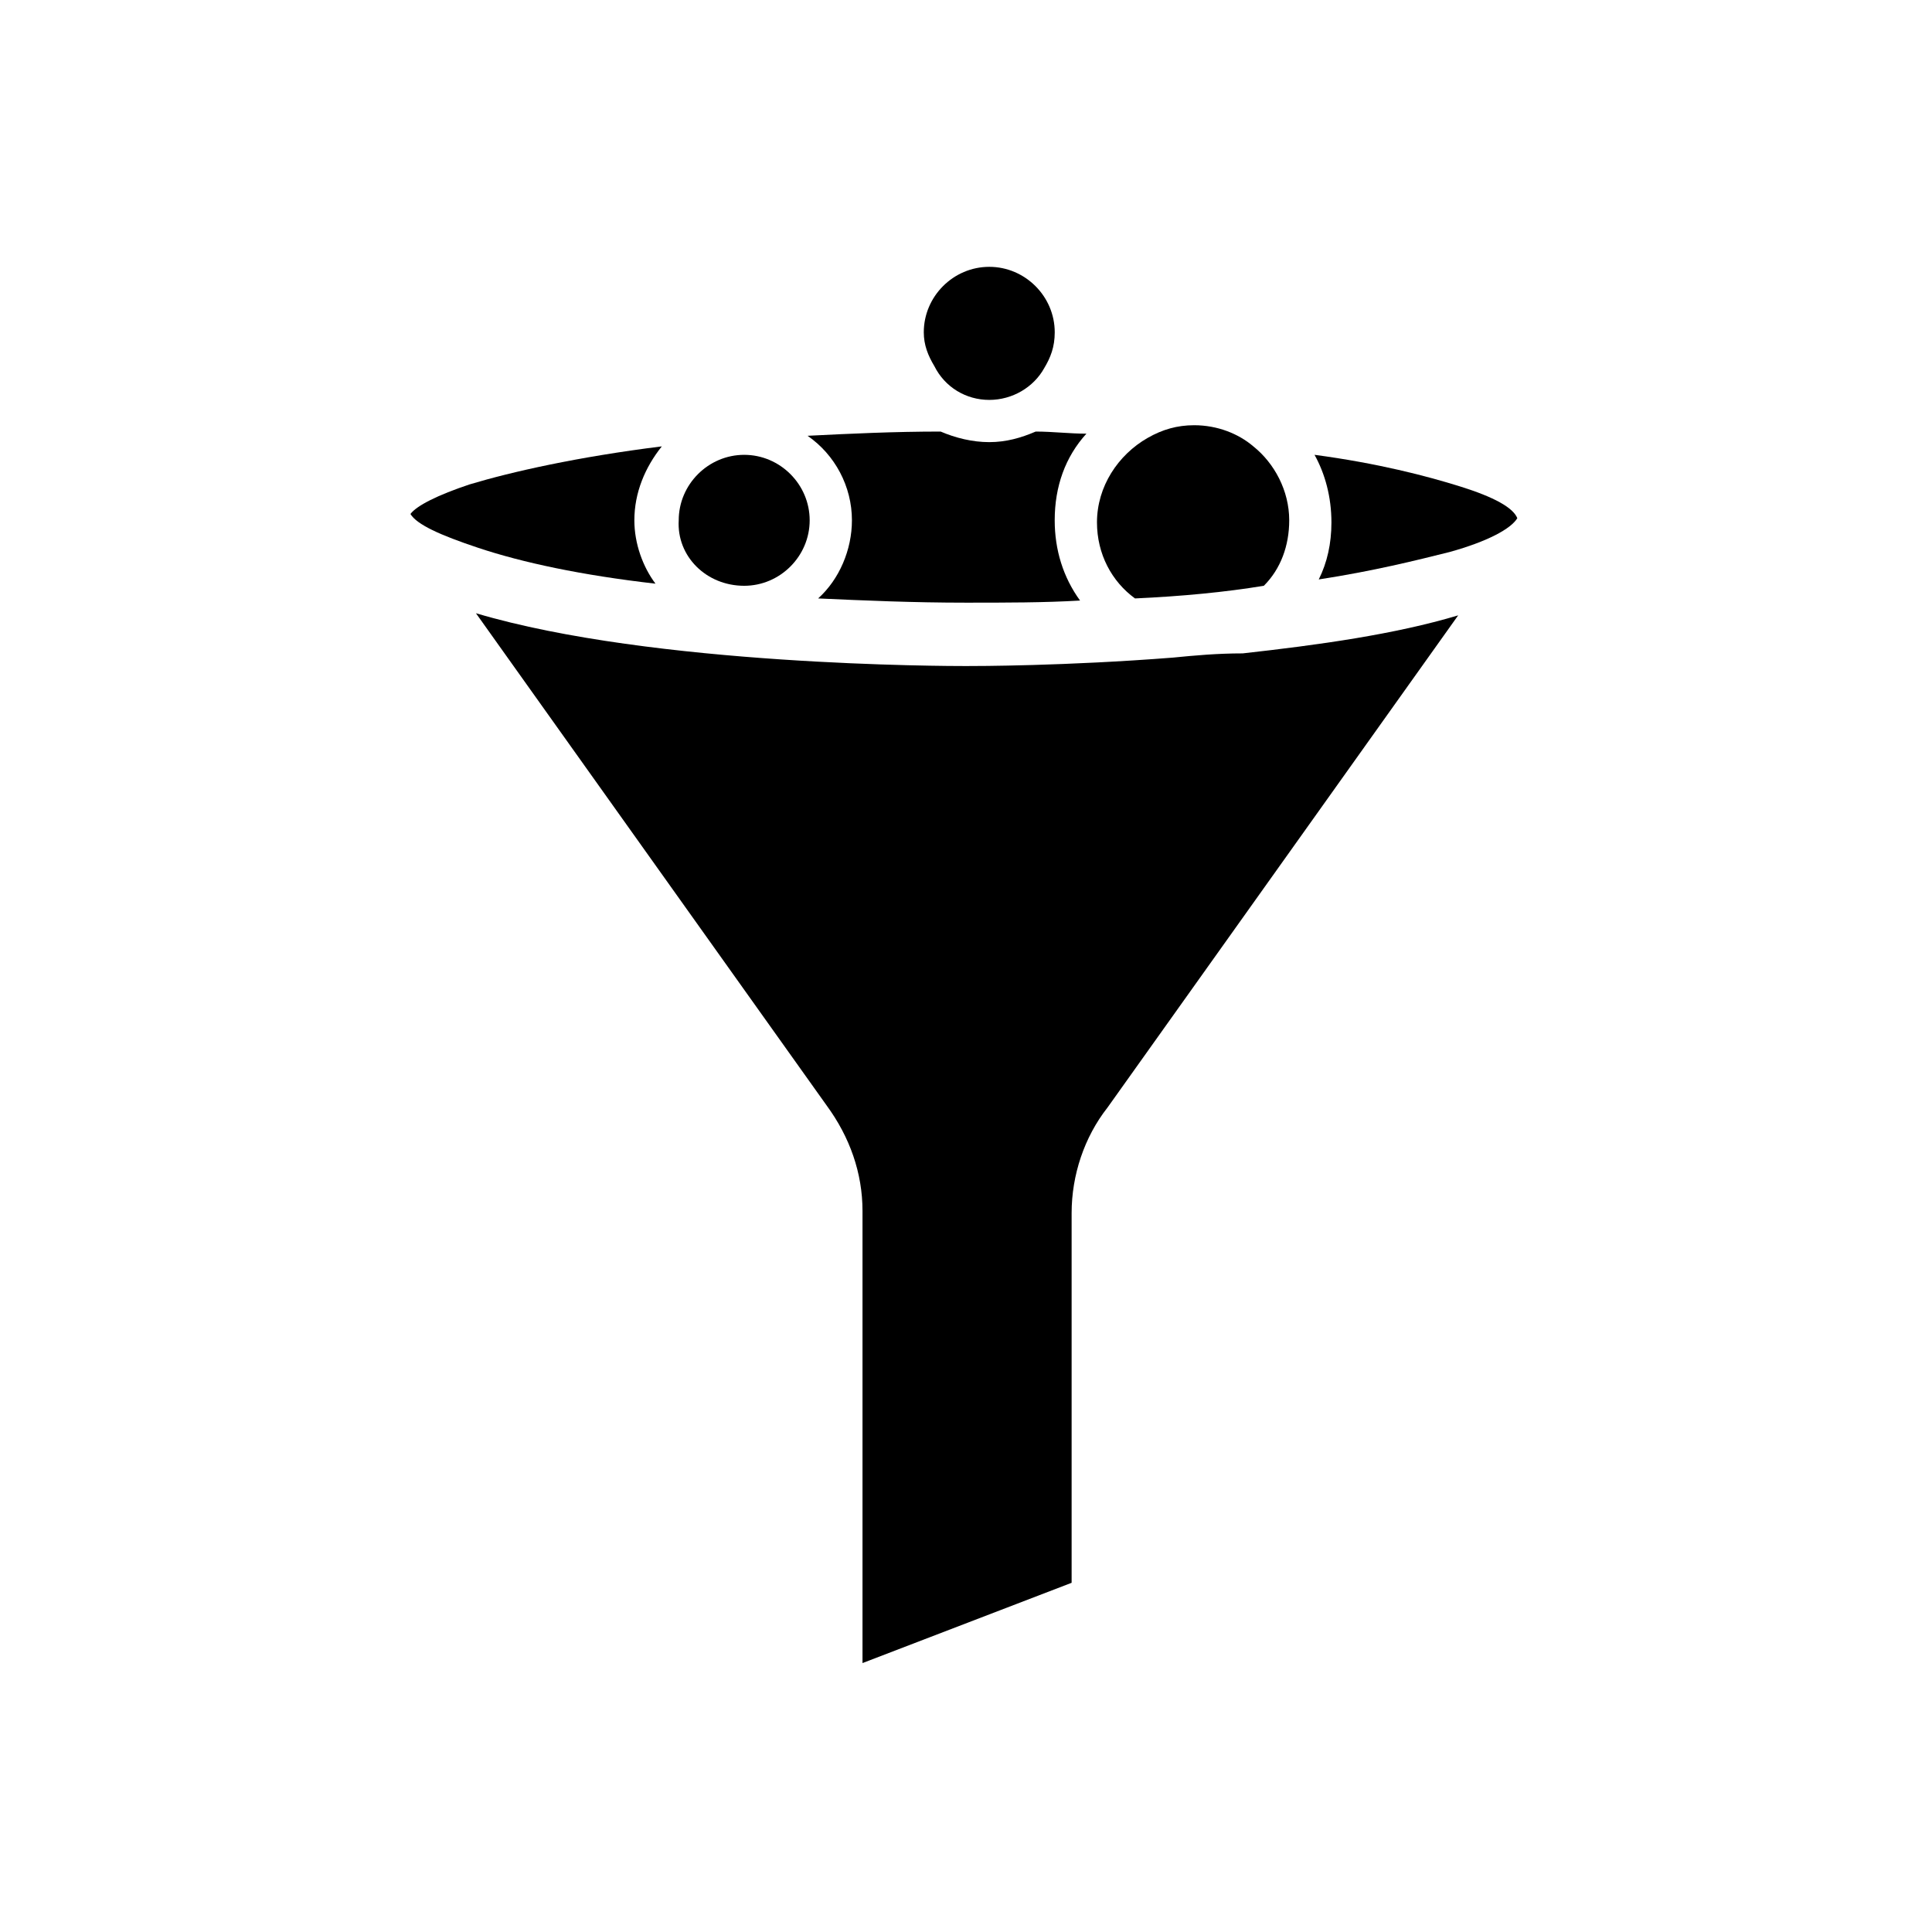 <?xml version="1.0" encoding="UTF-8"?>
<!-- Uploaded to: SVG Repo, www.svgrepo.com, Generator: SVG Repo Mixer Tools -->
<svg fill="#000000" width="800px" height="800px" version="1.1" viewBox="144 144 512 512" xmlns="http://www.w3.org/2000/svg">
 <g>
  <path d="m369.77 281.88c0 7.836-3.359 15.676-8.957 20.711 12.316 0.559 25.191 1.121 39.184 1.121 10.637 0 20.711 0 30.23-0.559-4.477-6.156-6.719-13.434-6.719-21.273 0-8.957 2.801-16.793 8.398-22.953-4.477 0-8.957-0.559-13.434-0.559-3.918 1.68-7.836 2.801-12.316 2.801-4.477 0-8.957-1.121-12.875-2.801-12.316 0-24.07 0.559-35.266 1.121 7.277 5.039 11.754 13.434 11.754 22.391z"/>
  <path d="m406.16 249.98c6.156 0 11.754-3.359 14.555-8.398 1.68-2.801 2.801-5.598 2.801-9.516 0-9.516-7.836-17.352-17.352-17.352s-17.352 7.836-17.352 17.352c0 3.359 1.121 6.156 2.801 8.957 2.793 5.598 8.391 8.957 14.547 8.957z"/>
  <path d="m460.46 256.69c-4.477 0-8.398 1.121-12.316 3.359-7.836 4.477-13.434 12.875-13.434 22.391 0 8.398 3.918 15.676 10.078 20.152 12.316-0.559 24.07-1.68 34.148-3.359 4.477-4.477 6.719-10.637 6.719-17.352 0-7.836-3.918-15.113-9.516-19.594-3.926-3.356-9.523-5.598-15.68-5.598z"/>
  <path d="m341.22 299.24c9.516 0 17.352-7.836 17.352-17.352s-7.836-17.352-17.352-17.352-17.352 7.836-17.352 17.352c-0.562 9.512 7.273 17.352 17.352 17.352z"/>
  <path d="m454.86 318.27c-28.551 2.238-52.059 2.238-54.859 2.238-4.477 0-82.848 0-129.87-13.996l92.926 130.43c6.156 8.398 9.516 17.914 9.516 27.988v119.8l55.418-21.273v-97.965c0-10.078 3.359-20.152 9.516-27.988l92.926-130.43c-16.793 5.039-36.945 7.836-57.098 10.078-6.719-0.004-12.875 0.559-18.473 1.117z"/>
  <path d="m530.99 272.93c-8.957-2.801-21.832-6.156-38.625-8.398 2.801 5.039 4.477 11.195 4.477 17.914 0 5.598-1.121 10.637-3.359 15.113 14.555-2.238 25.75-5.039 34.707-7.277 10.078-2.801 16.234-6.156 17.914-8.957-1.117-2.797-6.156-5.594-15.113-8.395z"/>
  <path d="m317.71 298.68c-3.359-4.477-5.598-10.637-5.598-16.793 0-7.277 2.801-13.996 7.277-19.594-22.391 2.801-39.746 6.719-50.941 10.078-8.398 2.801-13.996 5.598-15.676 7.836 1.68 2.801 7.836 5.598 17.914 8.957 11.754 3.918 27.43 7.277 47.023 9.516z"/>
 </g>
</svg>